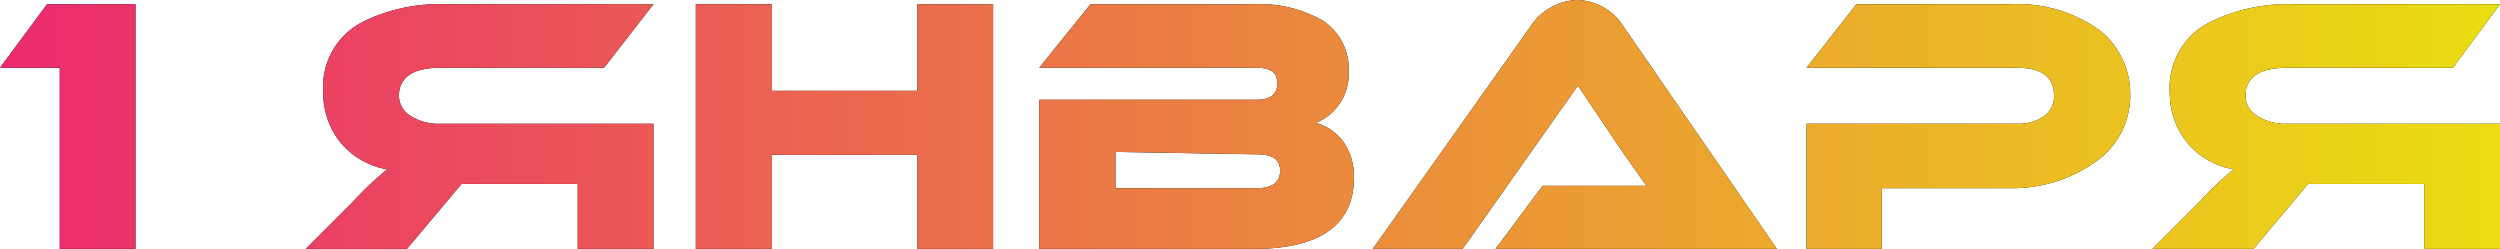 <?xml version="1.0" encoding="UTF-8"?> <svg xmlns="http://www.w3.org/2000/svg" xmlns:xlink="http://www.w3.org/1999/xlink" viewBox="0 0 53.14 5.29"> <defs> <style>.cls-1{fill:url(#Безымянный_градиент_2);}</style> <linearGradient id="Безымянный_градиент_2" y1="2.64" x2="53.14" y2="2.64" gradientUnits="userSpaceOnUse"> <stop offset="0" stop-color="#eb2a6e"></stop> <stop offset="1" stop-color="#ebdd12"></stop> </linearGradient> </defs> <title>1 Января</title> <g id="Слой_2" data-name="Слой 2"> <g id="Слой_1-2" data-name="Слой 1"> <path d="M1,.09H2.88v5.2H1.27V1.44H0Z"></path> <path d="M13.89.09,12.84,1.44H9.37c-.59,0-.89.2-.89.6a.5.5,0,0,0,.26.43,1.09,1.09,0,0,0,.63.16h4.52V5.29H12.28V3.91H9.81L8.65,5.29H6.5l1-1a6.67,6.67,0,0,1,.73-.69,1.66,1.66,0,0,1-1-.58,1.69,1.69,0,0,1-.36-1.07A1.55,1.55,0,0,1,7.72.46,3.7,3.7,0,0,1,9.5.09Z"></path> <path d="M21.11,5.29H19.5v-2H16.41v2H14.79V.09h1.62V1.93H19.5V.09h1.61Z"></path> <path d="M28.78,3.77c0,1-.71,1.52-2.12,1.52H22.09V2.12H26.7c.3,0,.45-.11.45-.35s-.15-.33-.45-.33H22.09L23.18.09h3.45a2.71,2.71,0,0,1,1.49.35,1.24,1.24,0,0,1,.55,1.08,1.14,1.14,0,0,1-.23.73,1,1,0,0,1-.48.36,1.07,1.07,0,0,1,.59.4A1.27,1.27,0,0,1,28.78,3.77Zm-5.07-.54V4h3c.33,0,.5-.12.5-.37s-.17-.35-.5-.35Z"></path> <path d="M31.79,5.29l1-1.34H35c-.05-.06-.13-.18-.25-.35l-.14-.2-.14-.2-.93-1.38L31.09,5.29H29.18L32.52.58a1.24,1.24,0,0,1,1-.58,1.2,1.2,0,0,1,1,.58l3.25,4.71Z"></path> <path d="M42.72,4H40V5.29H38.4V2.63h4.47a.94.94,0,0,0,.59-.17.51.51,0,0,0,.2-.43c0-.39-.26-.59-.79-.59H38.4L39.46.09h3.27a3,3,0,0,1,1.88.54A1.72,1.72,0,0,1,45.28,2a1.71,1.71,0,0,1-.67,1.39A3.05,3.05,0,0,1,42.72,4Z"></path> <path d="M53.14.09l-1,1.35H48.62c-.59,0-.89.2-.89.6a.5.5,0,0,0,.26.43,1.09,1.09,0,0,0,.63.16h4.52V5.29H51.53V3.91H49.06L47.9,5.29H45.75l1-1a6.67,6.67,0,0,1,.73-.69,1.66,1.66,0,0,1-1-.58,1.69,1.69,0,0,1-.36-1.07A1.55,1.55,0,0,1,47,.46,3.7,3.7,0,0,1,48.75.09Z"></path> <path class="cls-1" d="M1,.09H2.88v5.2H1.27V1.44H0Z"></path> <path class="cls-1" d="M13.89.09,12.84,1.44H9.37c-.59,0-.89.2-.89.6a.5.5,0,0,0,.26.43,1.09,1.09,0,0,0,.63.16h4.52V5.29H12.28V3.91H9.81L8.65,5.29H6.5l1-1a6.67,6.67,0,0,1,.73-.69,1.66,1.66,0,0,1-1-.58,1.69,1.69,0,0,1-.36-1.07A1.55,1.55,0,0,1,7.72.46,3.7,3.7,0,0,1,9.5.09Z"></path> <path class="cls-1" d="M21.11,5.29H19.5v-2H16.41v2H14.79V.09h1.62V1.93H19.5V.09h1.61Z"></path> <path class="cls-1" d="M28.78,3.77c0,1-.71,1.52-2.12,1.52H22.09V2.12H26.7c.3,0,.45-.11.45-.35s-.15-.33-.45-.33H22.09L23.18.09h3.45a2.71,2.71,0,0,1,1.49.35,1.24,1.24,0,0,1,.55,1.08,1.14,1.14,0,0,1-.23.73,1,1,0,0,1-.48.36,1.07,1.07,0,0,1,.59.4A1.27,1.27,0,0,1,28.78,3.77Zm-5.07-.54V4h3c.33,0,.5-.12.5-.37s-.17-.35-.5-.35Z"></path> <path class="cls-1" d="M31.79,5.29l1-1.34H35c-.05-.06-.13-.18-.25-.35l-.14-.2-.14-.2-.93-1.38L31.09,5.29H29.18L32.52.58a1.24,1.24,0,0,1,1-.58,1.2,1.2,0,0,1,1,.58l3.25,4.71Z"></path> <path class="cls-1" d="M42.72,4H40V5.29H38.4V2.63h4.47a.94.94,0,0,0,.59-.17.51.51,0,0,0,.2-.43c0-.39-.26-.59-.79-.59H38.4L39.46.09h3.27a3,3,0,0,1,1.88.54A1.72,1.72,0,0,1,45.28,2a1.71,1.71,0,0,1-.67,1.39A3.05,3.05,0,0,1,42.72,4Z"></path> <path class="cls-1" d="M53.14.09l-1,1.35H48.62c-.59,0-.89.2-.89.6a.5.5,0,0,0,.26.43,1.09,1.09,0,0,0,.63.16h4.52V5.29H51.53V3.91H49.06L47.9,5.29H45.75l1-1a6.67,6.67,0,0,1,.73-.69,1.66,1.66,0,0,1-1-.58,1.69,1.69,0,0,1-.36-1.07A1.55,1.55,0,0,1,47,.46,3.7,3.7,0,0,1,48.75.09Z"></path> </g> </g> </svg> 